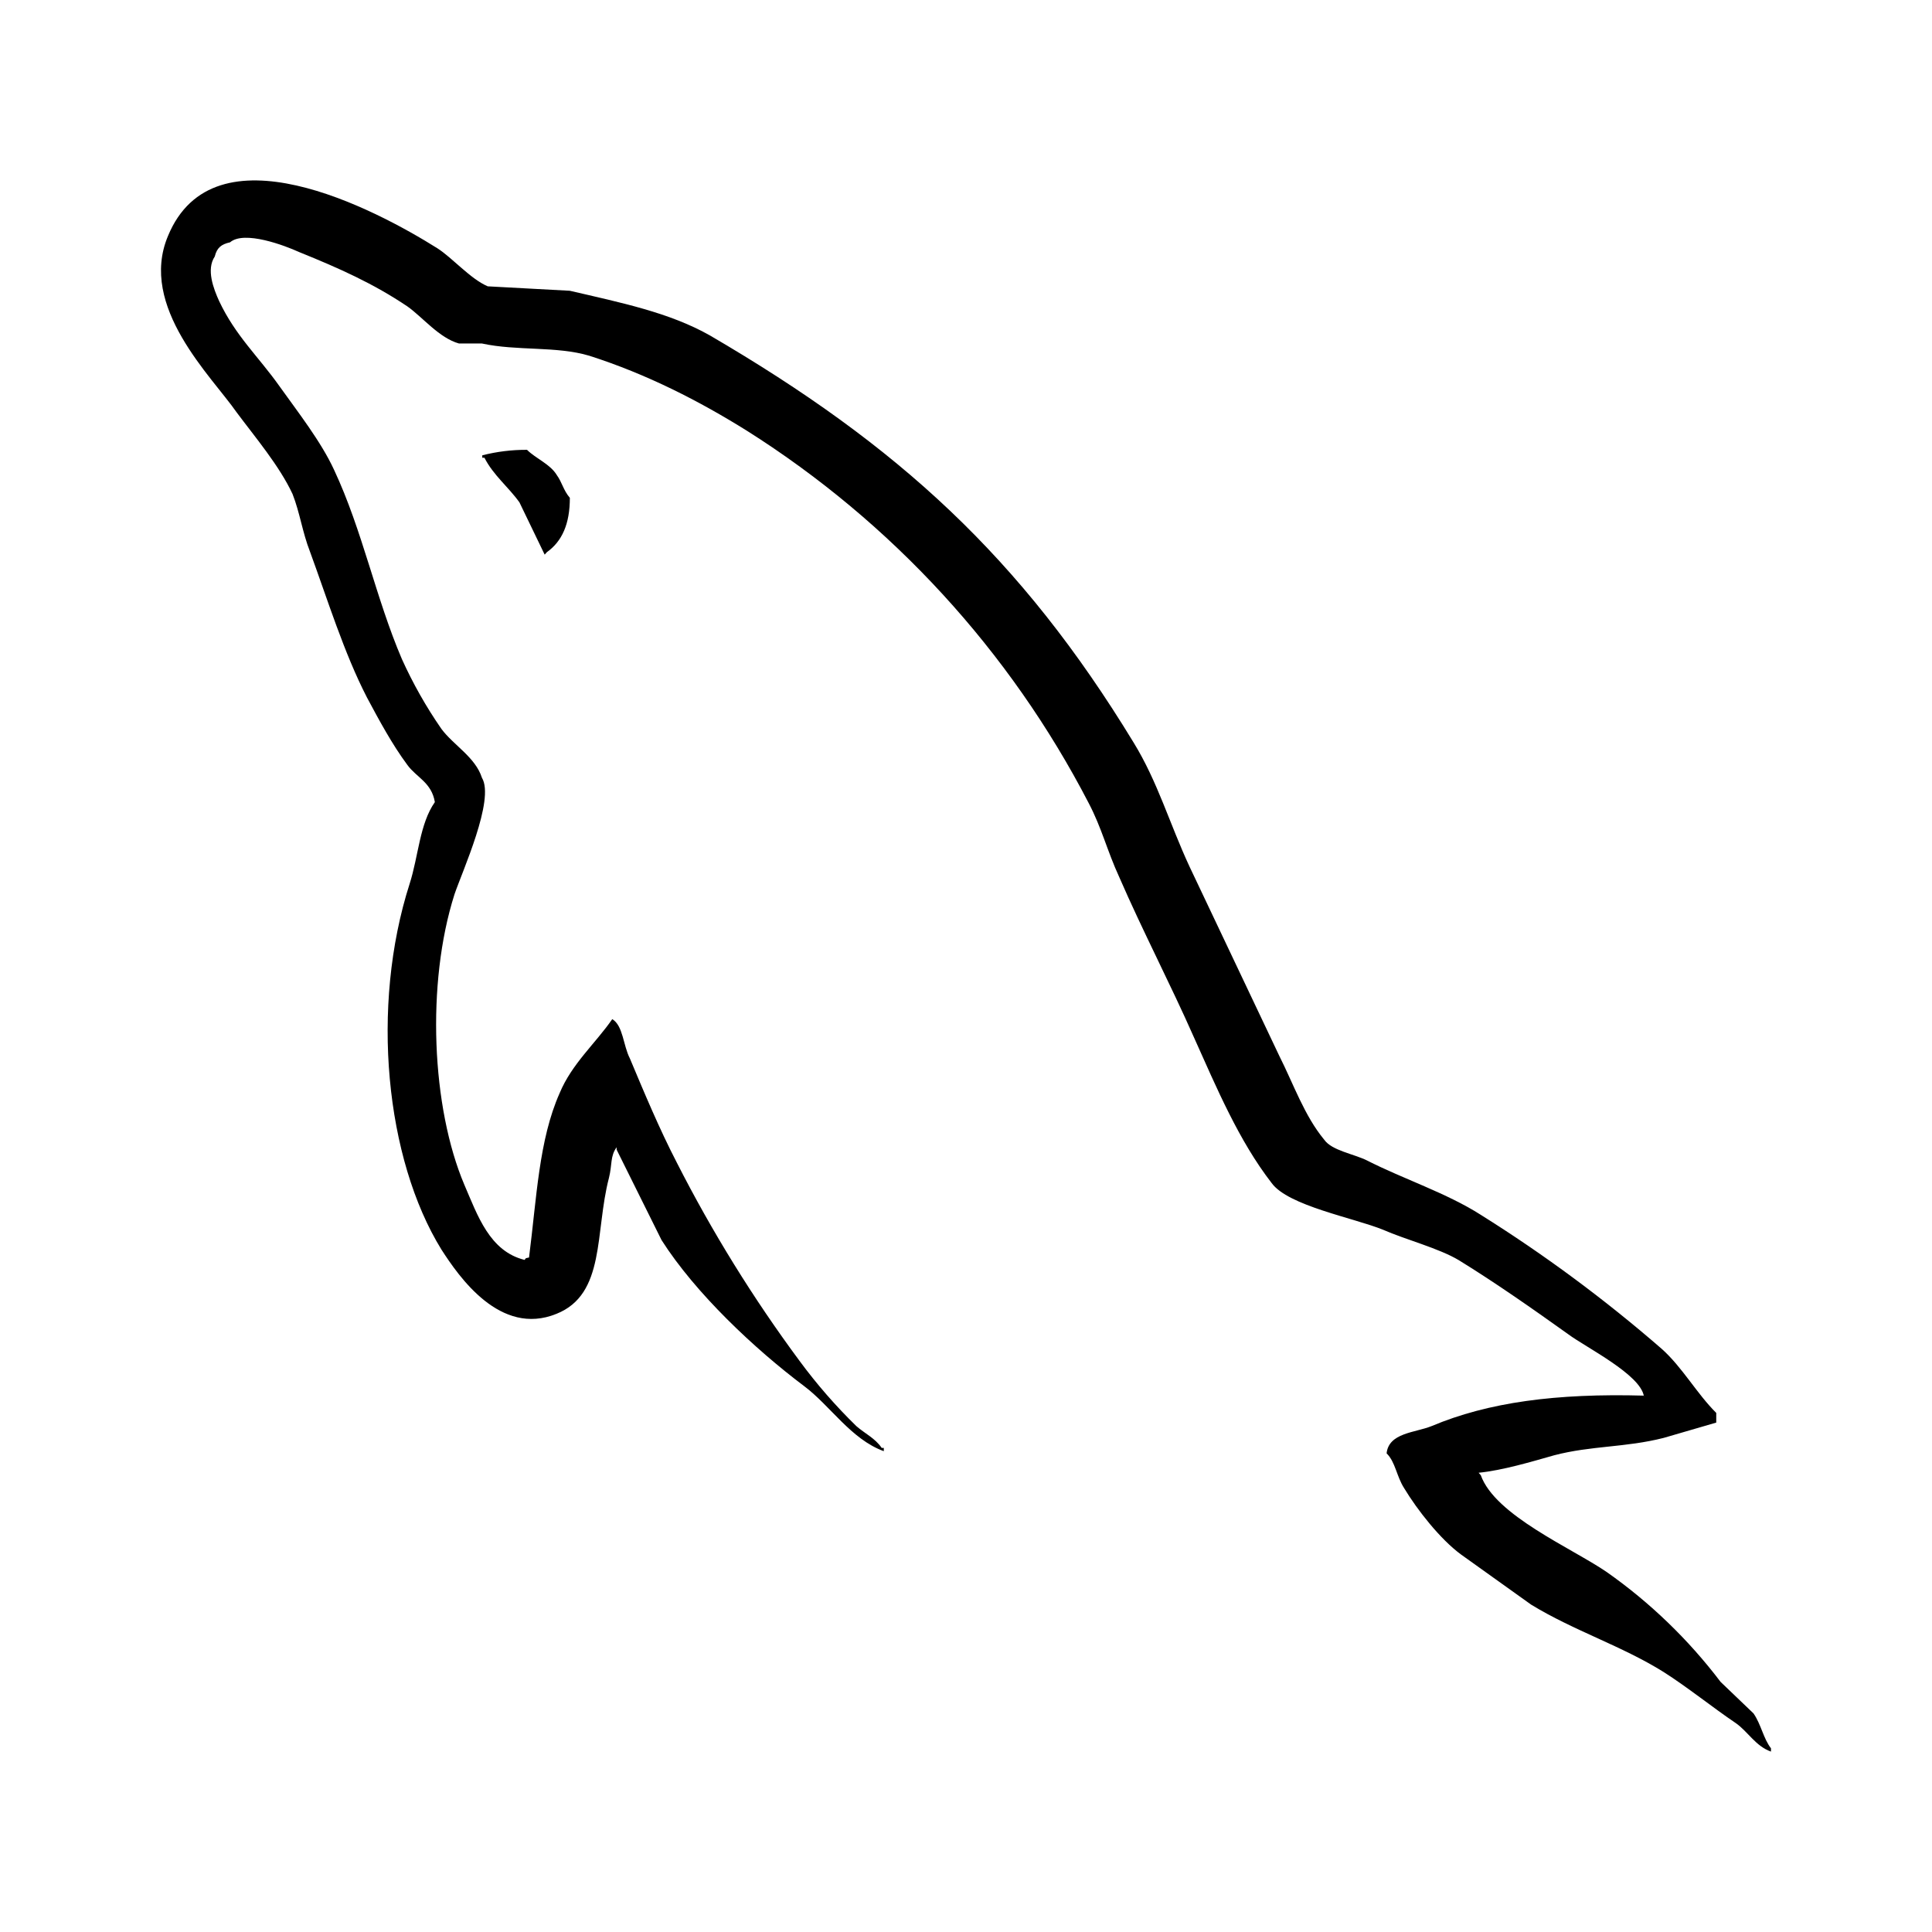 <svg width="64" height="64" viewBox="0 0 64 64" fill="none" xmlns="http://www.w3.org/2000/svg">
<path fill-rule="evenodd" clip-rule="evenodd" d="M54.459 46.232C51.557 46.152 49.306 46.448 47.419 47.243C46.877 47.461 46.005 47.461 45.933 48.144C46.227 48.432 46.259 48.901 46.515 49.299C46.949 50.019 47.712 50.992 48.4 51.496L50.72 53.155C52.136 54.021 53.733 54.525 55.112 55.389C55.909 55.896 56.707 56.544 57.507 57.085C57.912 57.373 58.157 57.843 58.666 58.024V57.915C58.413 57.589 58.339 57.123 58.088 56.76L56.997 55.715C55.934 54.314 54.662 53.086 53.224 52.075C52.064 51.28 49.525 50.2 49.053 48.867L48.981 48.787C49.779 48.707 50.722 48.424 51.485 48.208C52.72 47.885 53.843 47.955 55.112 47.632L56.853 47.125V46.805C56.2 46.155 55.728 45.288 55.04 44.677C53.162 43.046 51.161 41.563 49.053 40.243C47.928 39.523 46.477 39.051 45.28 38.44C44.843 38.224 44.12 38.115 43.867 37.755C43.211 36.963 42.851 35.915 42.379 34.979L39.403 28.704C38.749 27.299 38.349 25.893 37.552 24.597C33.819 18.464 29.752 14.752 23.512 11.109C22.171 10.352 20.576 10.027 18.877 9.632L16.157 9.485C15.576 9.235 14.995 8.549 14.488 8.224C12.421 6.925 7.088 4.115 5.563 7.821C4.581 10.163 7.013 12.469 7.84 13.661C8.456 14.488 9.253 15.427 9.691 16.365C9.933 16.979 10.016 17.627 10.269 18.275C10.851 19.861 11.395 21.629 12.157 23.107C12.562 23.864 12.989 24.659 13.498 25.344C13.789 25.747 14.299 25.92 14.405 26.571C13.899 27.291 13.861 28.371 13.57 29.275C12.264 33.349 12.771 38.395 14.624 41.395C15.205 42.296 16.573 44.28 18.432 43.523C20.067 42.872 19.701 40.819 20.173 39.016C20.282 38.584 20.21 38.296 20.427 38.005V38.085L21.915 41.08C23.04 42.845 25 44.685 26.632 45.912C27.501 46.56 28.189 47.677 29.277 48.072V47.965H29.208C28.989 47.643 28.661 47.496 28.371 47.245C27.684 46.576 27.054 45.852 26.485 45.08C24.952 43.01 23.593 40.816 22.424 38.52C21.843 37.4 21.333 36.176 20.864 35.059C20.642 34.627 20.642 33.976 20.282 33.76C19.736 34.552 18.941 35.24 18.538 36.213C17.851 37.76 17.779 39.672 17.525 41.656C17.378 41.693 17.445 41.656 17.378 41.736C16.218 41.451 15.819 40.259 15.384 39.251C14.296 36.691 14.114 32.581 15.056 29.624C15.312 28.867 16.4 26.485 15.965 25.765C15.746 25.08 15.021 24.685 14.621 24.144C14.117 23.416 13.68 22.644 13.315 21.837C12.448 19.816 12.011 17.581 11.066 15.563C10.632 14.624 9.869 13.651 9.253 12.787C8.563 11.813 7.803 11.128 7.259 9.973C7.077 9.571 6.824 8.928 7.115 8.496C7.184 8.208 7.331 8.091 7.621 8.027C8.091 7.624 9.435 8.133 9.907 8.349C11.248 8.891 12.373 9.395 13.498 10.152C14.005 10.512 14.549 11.197 15.205 11.379H15.965C17.128 11.632 18.432 11.459 19.52 11.784C21.44 12.397 23.184 13.296 24.747 14.272C29.546 17.305 33.452 21.561 36.064 26.603C36.499 27.432 36.677 28.189 37.077 29.056C37.843 30.821 38.784 32.624 39.547 34.355C40.309 36.051 41.035 37.781 42.123 39.187C42.666 39.944 44.843 40.341 45.821 40.739C46.547 41.059 47.672 41.352 48.328 41.747C49.557 42.504 50.792 43.371 51.952 44.2C52.531 44.632 54.346 45.533 54.456 46.253L54.459 46.232ZM17.461 14.901C16.96 14.898 16.461 14.959 15.976 15.083V15.163H16.048C16.338 15.739 16.848 16.136 17.208 16.643L18.043 18.373L18.114 18.293C18.621 17.931 18.877 17.355 18.877 16.491C18.659 16.237 18.624 15.984 18.442 15.733C18.224 15.373 17.752 15.192 17.461 14.904" fill="black"/>
</svg>
